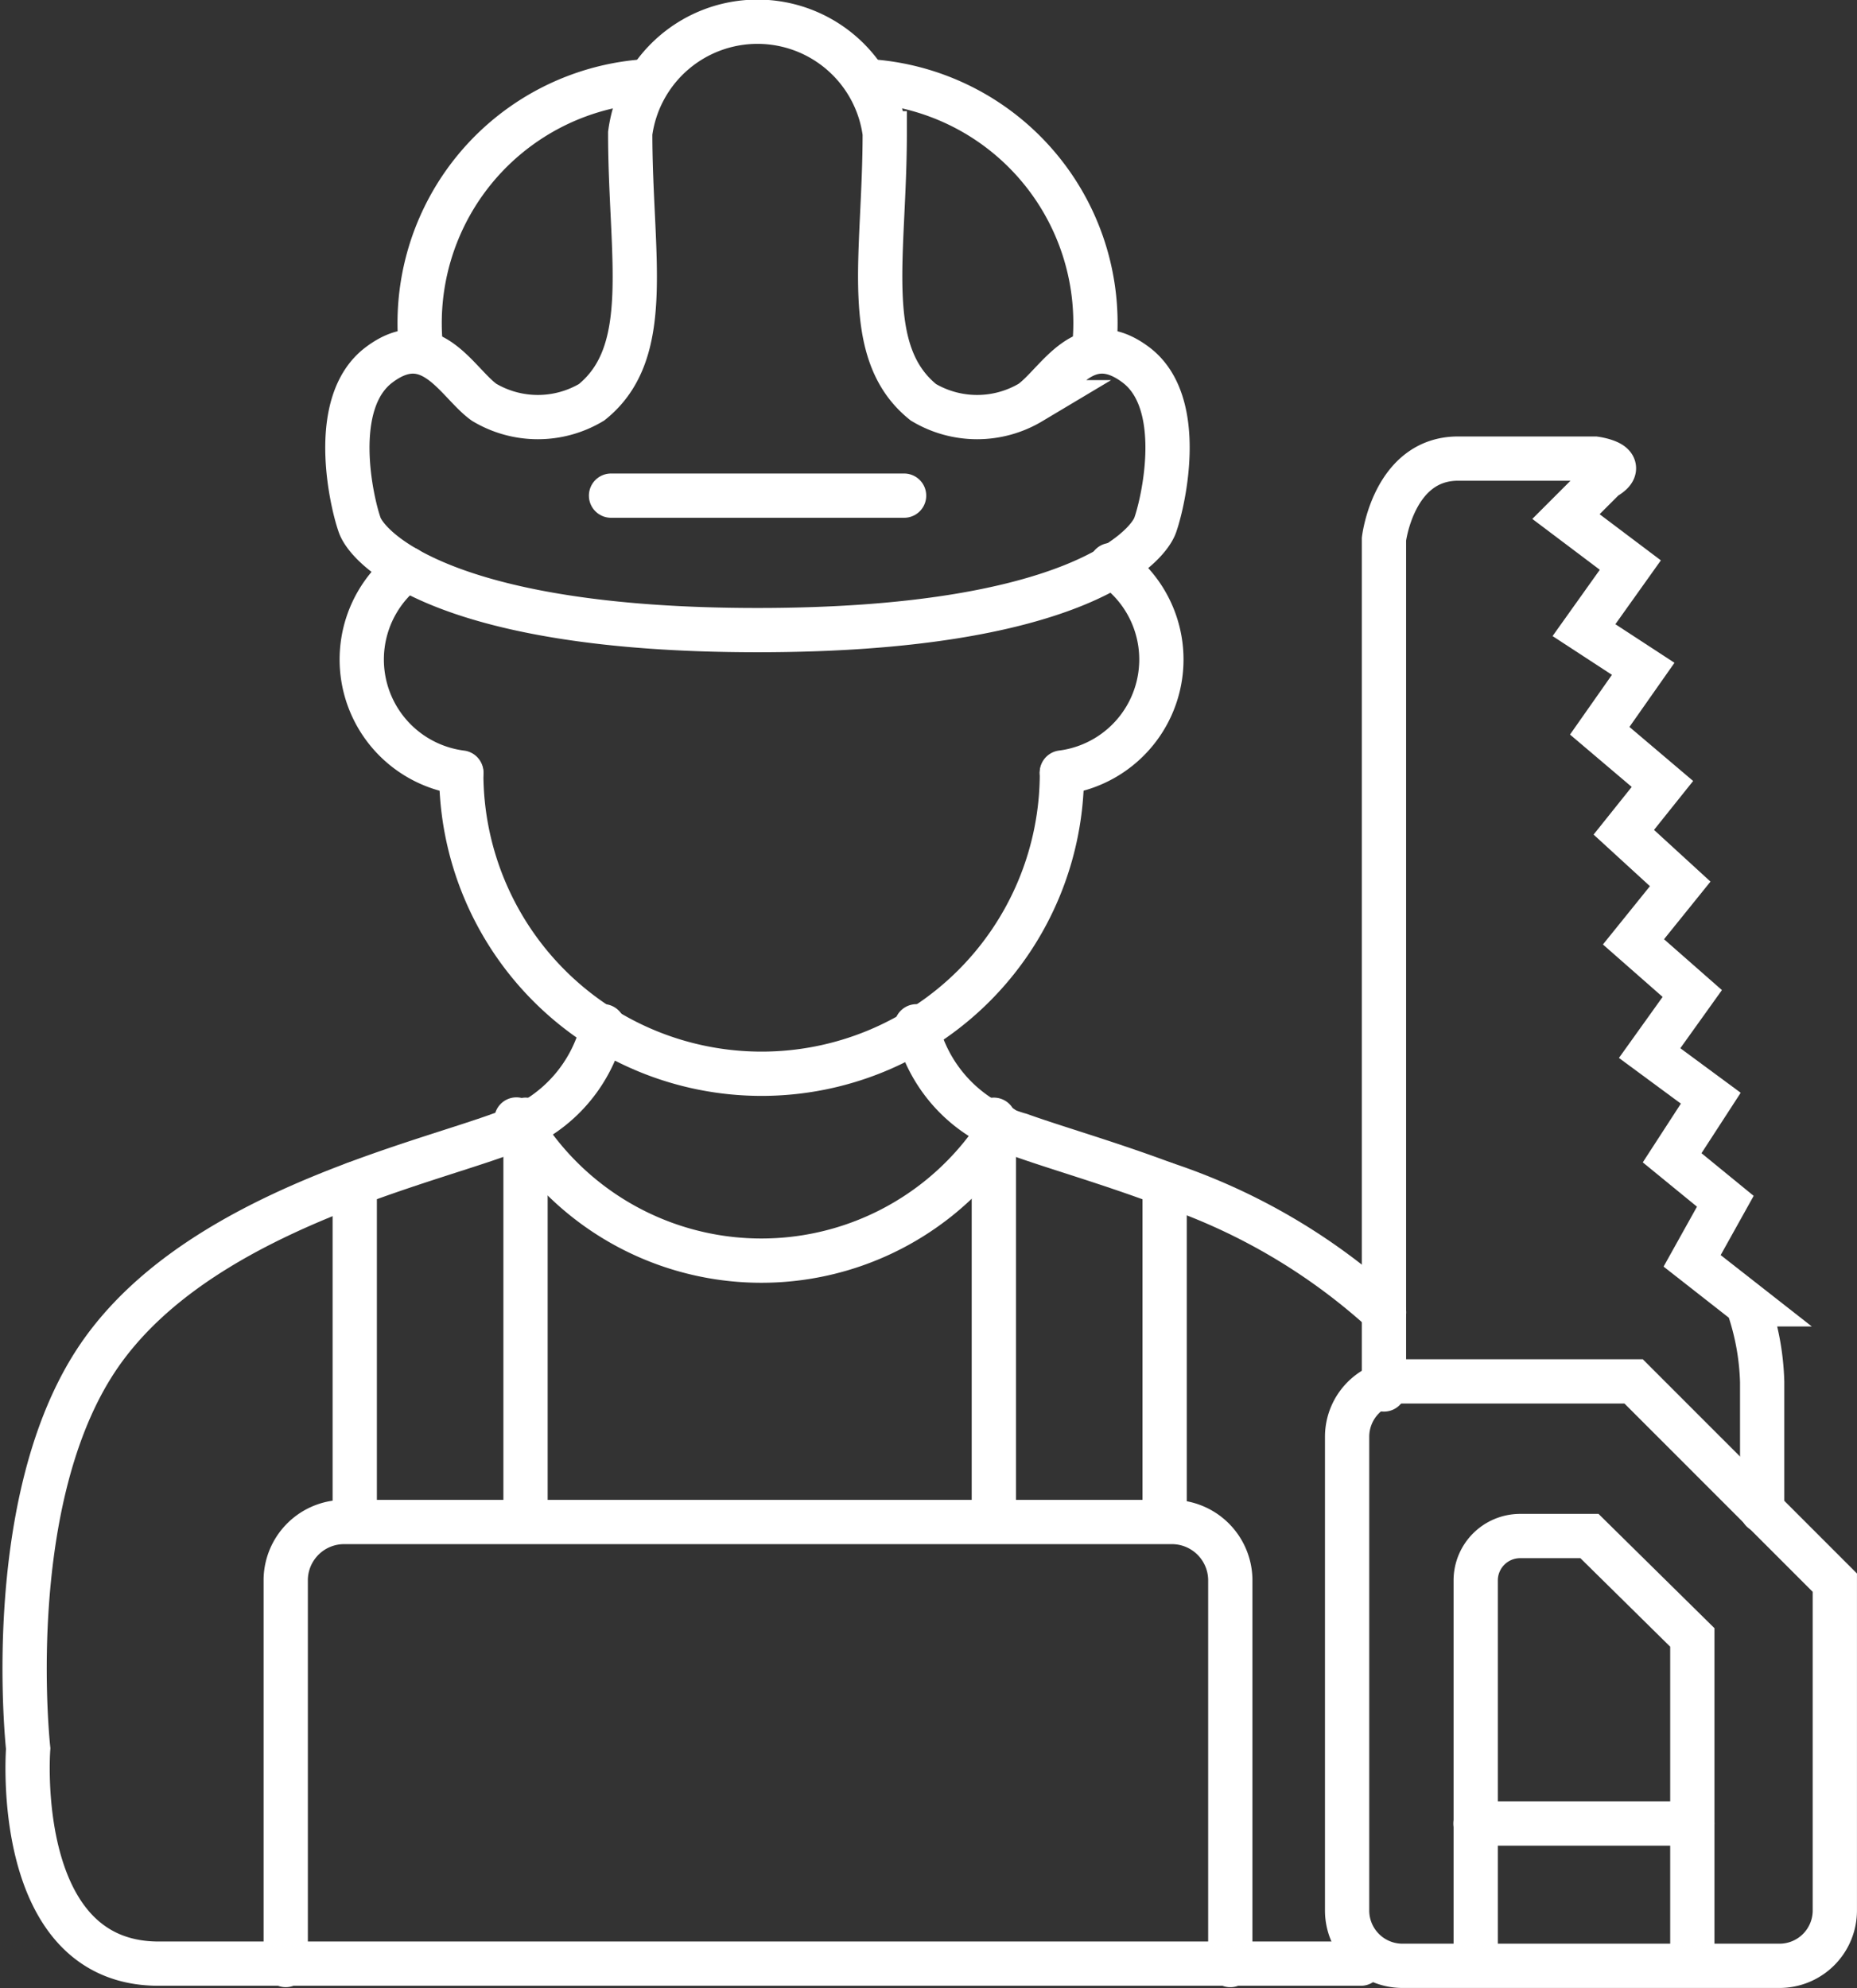 <svg xmlns="http://www.w3.org/2000/svg" width="50.343" height="53.892" viewBox="0 0 50.343 53.892">
  <rect x="0" y="0" width="50.343" height="53.892" fill="#333333" stroke="none"/>
  <g id="Group_7769" data-name="Group 7769" transform="translate(-745.2 -295.064)">
    <path id="Path_847" data-name="Path 847" d="M759.328,296.793a6.57,6.57,0,0,0-5.946,7.247" transform="translate(3.232 0.486)" fill="rgba(0,0,0,0)" stroke="#fff" stroke-linecap="round" stroke-width="1.2"/>
    <path id="Path_848" data-name="Path 848" d="M761.978,296.793a6.57,6.57,0,0,1,5.946,7.247" transform="translate(6.936 0.486)" fill="rgba(0,0,0,0)" stroke="#fff" stroke-linecap="round" stroke-width="1.2"/>
    <path id="Path_849" data-name="Path 849" d="M763.1,312.144c8.48,0,10.554-2.2,10.783-2.848s.835-3.319-.523-4.341c-1.408-1.061-2.117.489-2.849,1.013a2.842,2.842,0,0,1-2.914,0c-1.7-1.365-1.047-3.974-1.047-7.291a3.48,3.48,0,0,0-6.9,0c0,3.317.655,5.926-1.047,7.291a2.842,2.842,0,0,1-2.914,0c-.732-.523-1.442-2.074-2.849-1.013-1.359,1.023-.752,3.7-.524,4.341S754.622,312.144,763.1,312.144Z" transform="translate(2.635 0)" fill="rgba(0,0,0,0)" stroke="#fff" stroke-linecap="round" stroke-width="1.2"/>
    <line id="Line_175" data-name="Line 175" y2="8.958" transform="translate(754.817 327.153)" fill="none" stroke="#fff" stroke-linecap="round" stroke-width="1.2"/>
    <line id="Line_176" data-name="Line 176" y2="10.694" transform="translate(759.447 325.416)" fill="none" stroke="#fff" stroke-linecap="round" stroke-width="1.2"/>
    <line id="Line_177" data-name="Line 177" y2="8.958" transform="translate(776.773 327.153)" fill="none" stroke="#fff" stroke-linecap="round" stroke-width="1.2"/>
    <line id="Line_178" data-name="Line 178" y2="10.694" transform="translate(772.143 325.416)" fill="none" stroke="#fff" stroke-linecap="round" stroke-width="1.2"/>
    <line id="Line_179" data-name="Line 179" x2="7.945" transform="translate(761.765 308.499)" fill="none" stroke="#fff" stroke-linecap="round" stroke-width="1.2"/>
    <path id="Path_850" data-name="Path 850" d="M768.341,316.67a7.676,7.676,0,0,1-13.154-.212" transform="translate(4.013 8.951)" fill="rgba(0,0,0,0)" stroke="#fff" stroke-linecap="round" stroke-width="1.2"/>
    <path id="Path_851" data-name="Path 851" d="M754.956,311.547a3.089,3.089,0,0,1-1.476-5.527" transform="translate(2.751 4.458)" fill="rgba(0,0,0,0)" stroke="#fff" stroke-linecap="round" stroke-width="1.2"/>
    <path id="Path_852" data-name="Path 852" d="M766.861,305.952a3.088,3.088,0,0,1-1.337,5.624" transform="translate(8.462 4.428)" fill="rgba(0,0,0,0)" stroke="#fff" stroke-linecap="round" stroke-width="1.2"/>
    <path id="Path_853" data-name="Path 853" d="M770.425,309.9a8.141,8.141,0,1,1-16.283,0" transform="translate(3.563 6.128)" fill="rgba(0,0,0,0)" stroke="#fff" stroke-linecap="round" stroke-width="1.2"/>
    <path id="Path_854" data-name="Path 854" d="M750.815,336.094V325.637a1.583,1.583,0,0,1,1.615-1.551h22.377a1.584,1.584,0,0,1,1.615,1.551v10.458" transform="translate(2.131 12.234)" fill="rgba(0,0,0,0)" stroke="#fff" stroke-linecap="round" stroke-width="1.2"/>
    <path id="Path_855" data-name="Path 855" d="M771.629,329.167V306.118s.262-2.183,2.008-2.183h3.711s.96.13.262.524l-1.047,1.047,1.745,1.315-1.257,1.764,1.606,1.048-1.179,1.679,1.7,1.442-1.047,1.309,1.529,1.4-1.267,1.571,1.594,1.4-1.156,1.615,1.658,1.223-1.048,1.615,1.442,1.179-.9,1.615,1.506,1.179a6.864,6.864,0,0,1,.393,2.1v3.493" transform="translate(11.09 3.56)" fill="rgba(0,0,0,0)" stroke="#fff" stroke-linecap="round" stroke-width="1.2"/>
    <path id="Path_856" data-name="Path 856" d="M778.7,321.422h-6.268a1.5,1.5,0,0,0-1.5,1.5v12.841a1.5,1.5,0,0,0,1.5,1.5h10.222a1.5,1.5,0,0,0,1.5-1.5v-8.886Z" transform="translate(10.788 11.087)" fill="rgba(0,0,0,0)" stroke="#fff" stroke-linecap="round" stroke-width="1.2"/>
    <path id="Path_857" data-name="Path 857" d="M779.242,335.943V327.1l-2.789-2.749h-1.884a1.205,1.205,0,0,0-1.2,1.2v10.3" transform="translate(11.837 12.349)" fill="rgba(0,0,0,0)" stroke="#fff" stroke-linecap="round" stroke-width="1.2"/>
    <line id="Line_180" data-name="Line 180" x2="5.877" transform="translate(785.201 344.493)" fill="none" stroke="#fff" stroke-linecap="round" stroke-width="1.2"/>
    <path id="Path_858" data-name="Path 858" d="M782.093,340.1H749.5c-3.994,0-3.536-5.829-3.536-5.829s-.72-6.483,1.768-10.412c1.562-2.466,4.492-3.927,7.088-4.9,1.539-.577,2.962-.981,3.914-1.323a3.985,3.985,0,0,0,2.815-2.947" transform="translate(0 8.191)" fill="rgba(0,0,0,0)" stroke="#fff" stroke-linecap="round" stroke-width="1.2"/>
    <path id="Path_859" data-name="Path 859" d="M762.768,314.692a3.985,3.985,0,0,0,2.815,2.947c.951.342,2.373.747,3.914,1.323a16.587,16.587,0,0,1,5.949,3.483" transform="translate(7.276 8.191)" fill="rgba(0,0,0,0)" stroke="#fff" stroke-linecap="round" stroke-width="1.2"/>
  </g>
</svg>
